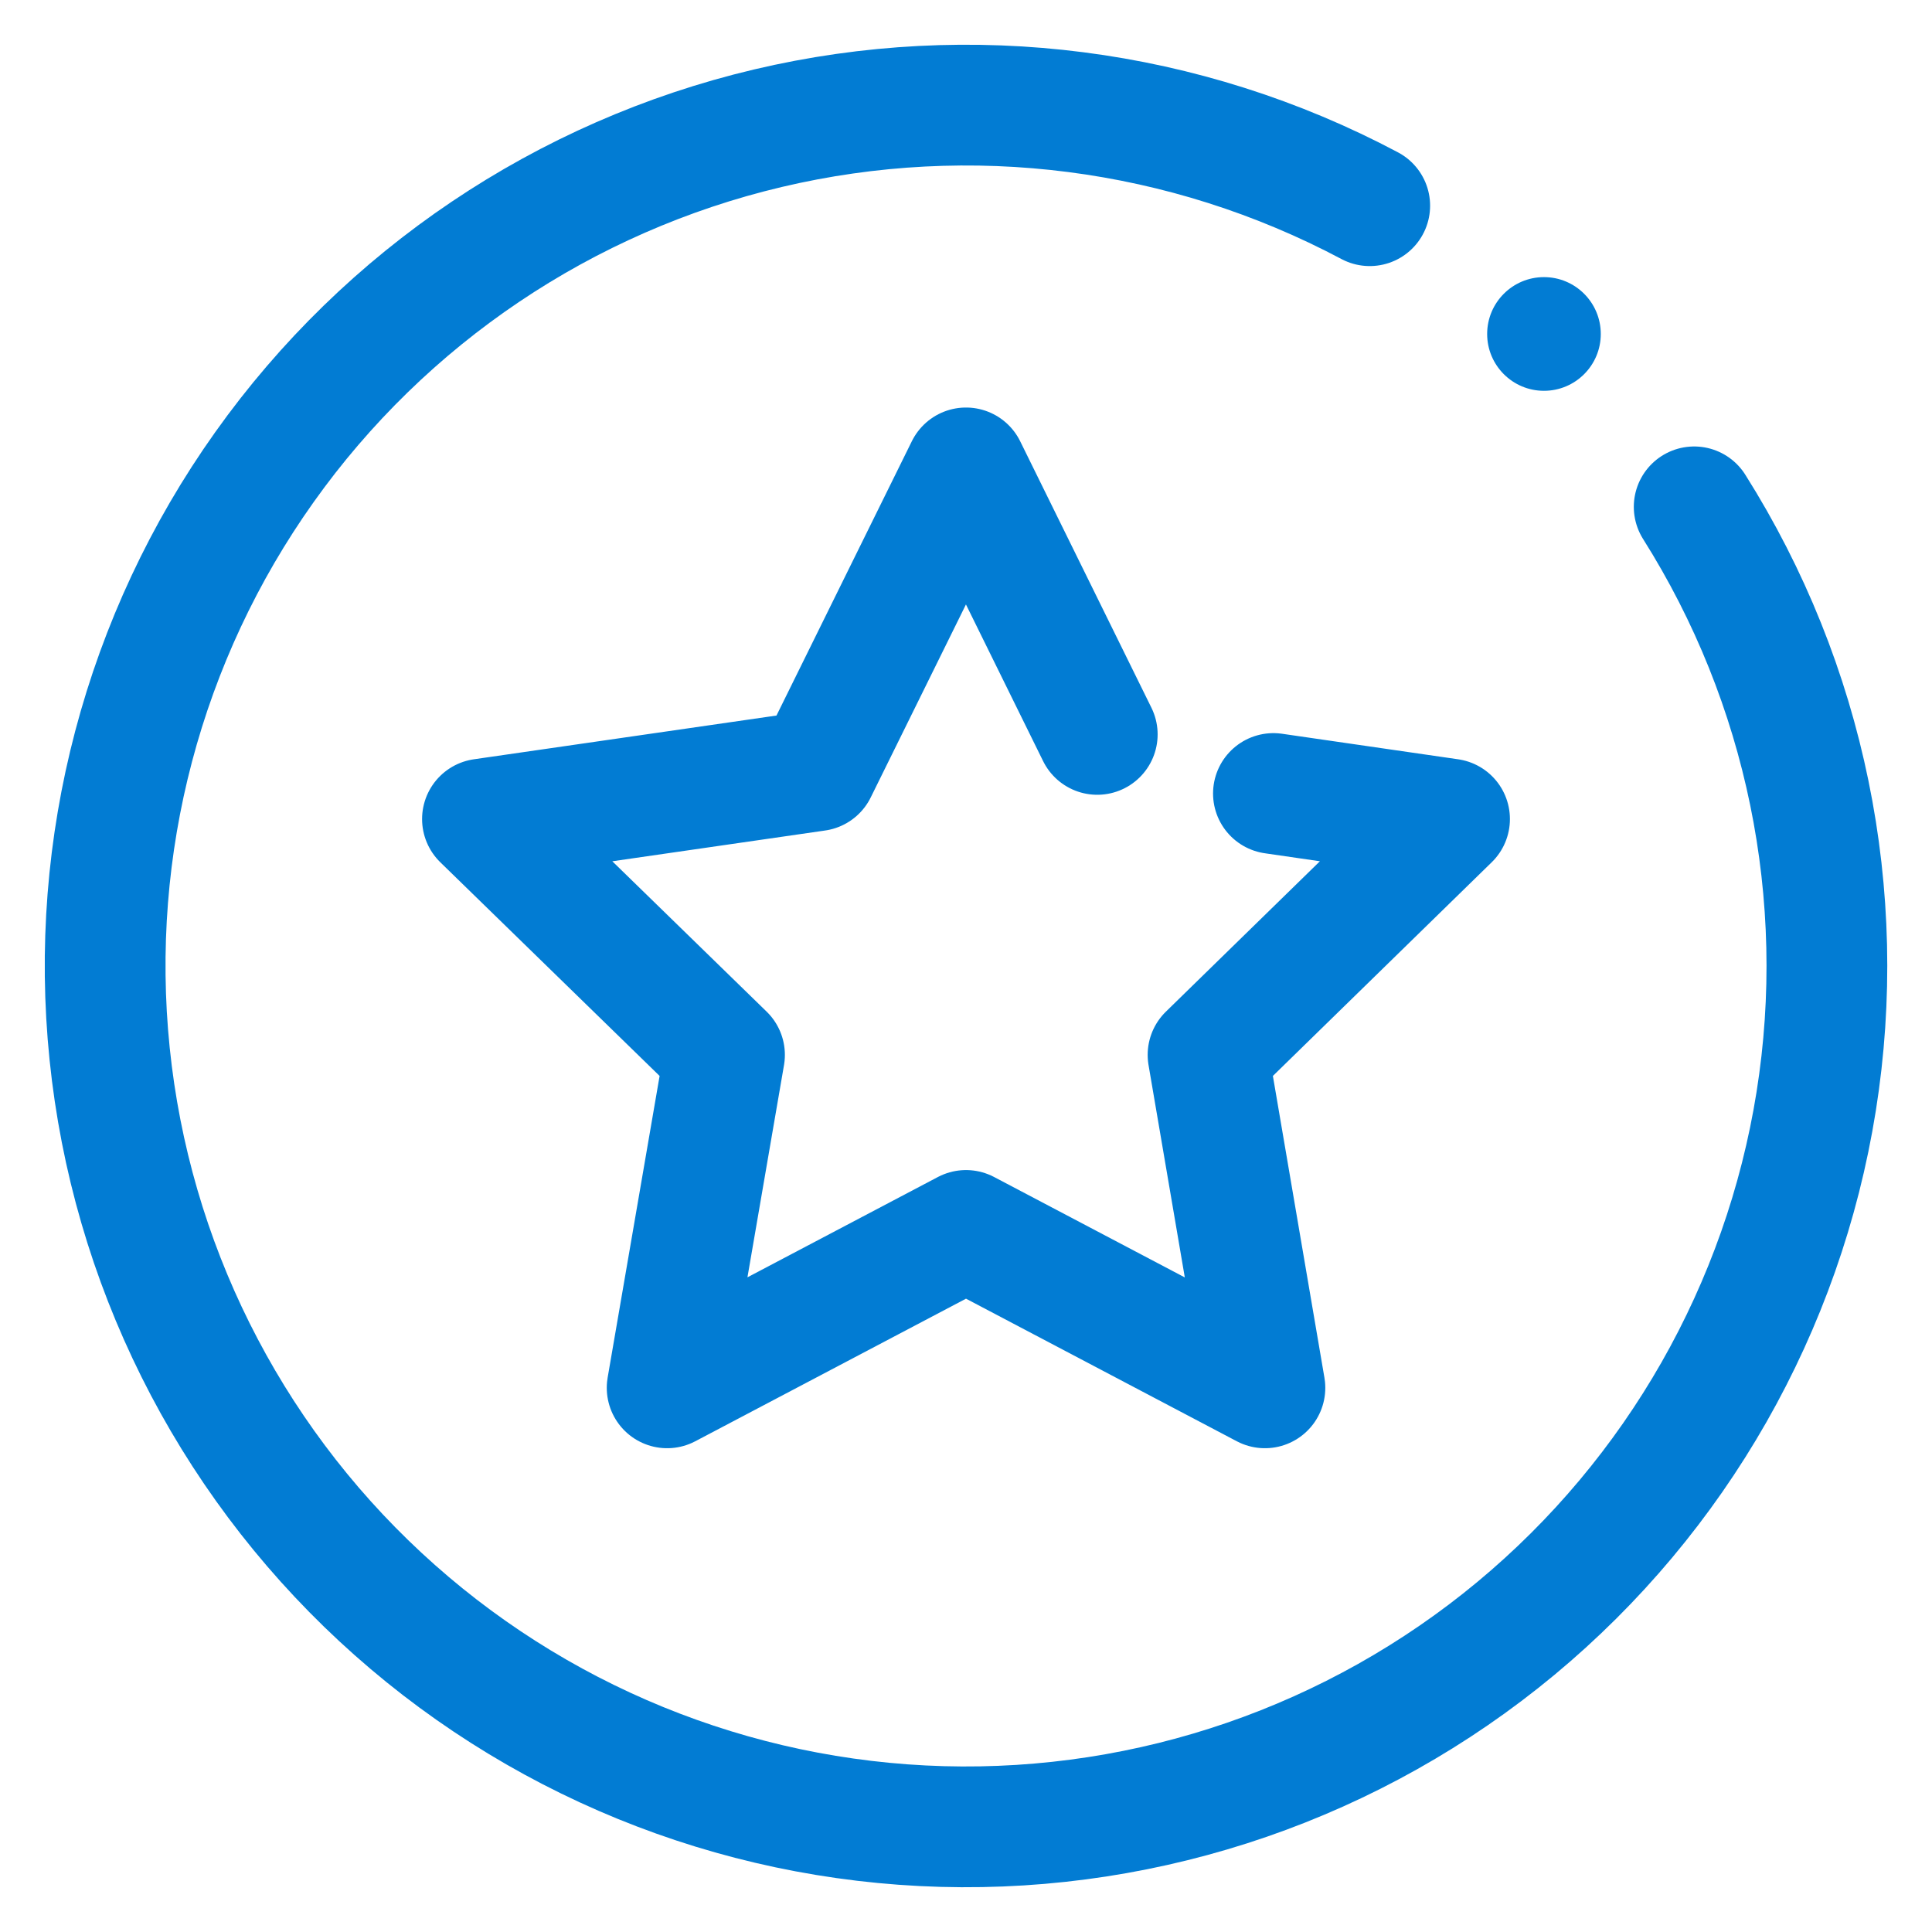 <svg xmlns="http://www.w3.org/2000/svg" width="32" height="32" viewBox="0 0 32 32" fill="none"><g clip-path="url(#clip0_648_27784)"><path d="M21.092 13.143L24.009 13.566L20.009 17.472L20.951 22.987L16 20.38L11.05 22.987L12 17.472L7.991 13.566L13.525 12.766L16 7.75L18.174 12.164" stroke="#027CD3" stroke-width="2" stroke-linecap="round" stroke-linejoin="round"></path><path d="M28.061 8.395C29.908 11.323 30.626 14.822 30.082 18.241C29.538 21.659 27.769 24.763 25.105 26.974C22.441 29.184 19.064 30.349 15.604 30.253C12.144 30.157 8.837 28.806 6.3 26.451C3.763 24.096 2.169 20.899 1.816 17.455C1.462 14.012 2.374 10.557 4.38 7.737C6.386 4.916 9.35 2.921 12.718 2.124C16.087 1.327 19.63 1.783 22.687 3.407" stroke="#027CD3" stroke-width="2" stroke-linecap="round" stroke-linejoin="round"></path><path d="M25.573 6.473C26.093 6.473 26.514 6.051 26.514 5.532C26.514 5.012 26.093 4.59 25.573 4.59C25.053 4.59 24.632 5.012 24.632 5.532C24.632 6.051 25.053 6.473 25.573 6.473Z" fill="#027CD3"></path></g><defs><clipPath id="clip0_648_27784"><rect width="32" height="32" fill="white"></rect></clipPath></defs></svg>